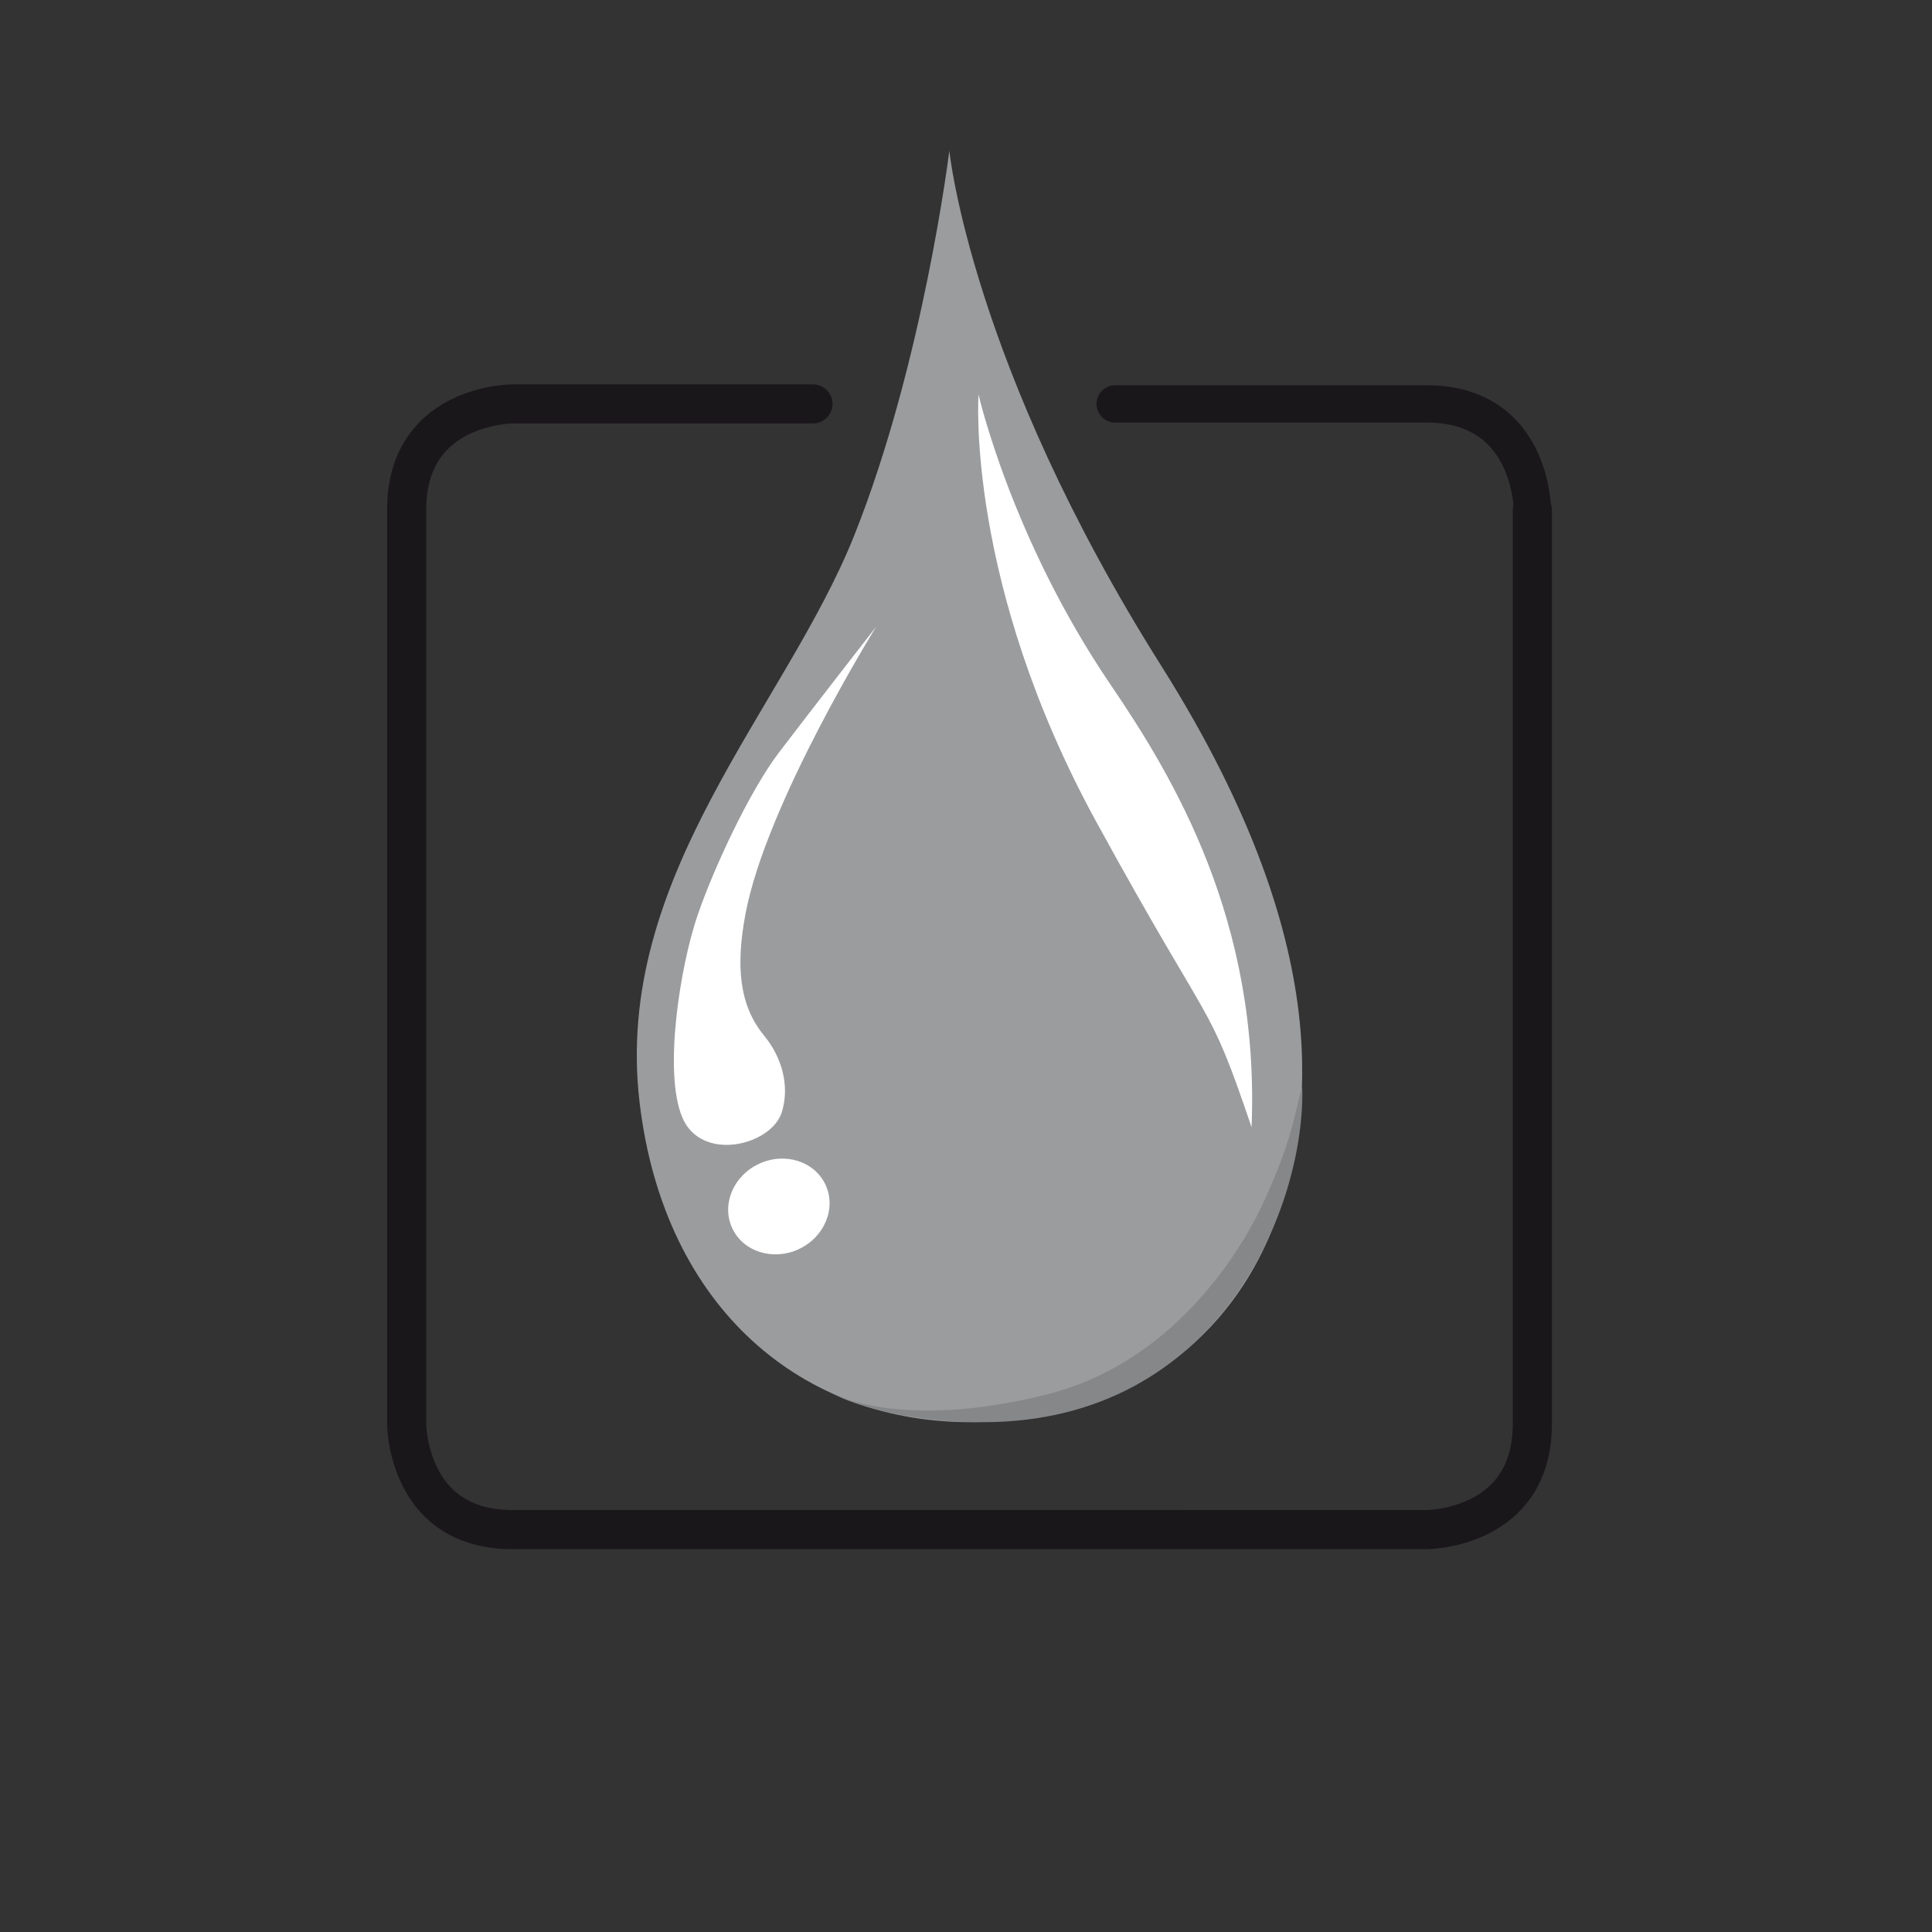 <?xml version="1.0" encoding="utf-8"?>
<!-- Generator: Adobe Illustrator 14.0.0, SVG Export Plug-In . SVG Version: 6.00 Build 43363)  -->
<!DOCTYPE svg PUBLIC "-//W3C//DTD SVG 1.1//EN" "http://www.w3.org/Graphics/SVG/1.1/DTD/svg11.dtd">
<svg version="1.1" id="Ebene_1" xmlns="http://www.w3.org/2000/svg" xmlns:xlink="http://www.w3.org/1999/xlink" x="0px" y="0px"
	 width="200px" height="200px" viewBox="0 0 200 200" enable-background="new 0 0 200 200" xml:space="preserve">
<rect x="0" y="0" width="200" height="200" fill="#333333" stroke="none"/>
<path fill="#1A171B" d="M160.557,52.757c-0.01-0.162,0.014-3.135-1.572-6.336c-0.795-1.594-2.029-3.256-3.904-4.504
	c-1.869-1.254-4.342-2.041-7.398-2.035h-32.242c-1.064,0-1.93,0.863-1.93,1.93s0.865,1.932,1.93,1.932h32.242
	c2.418,0.004,4.051,0.584,5.258,1.387c1.799,1.191,2.76,3.051,3.258,4.719c0.248,0.826,0.375,1.582,0.439,2.121
	c0.031,0.268,0.047,0.48,0.053,0.617l0.008,0.148v0.027l0.447-0.006h-0.447v0.006l0.447-0.006h-0.447c0,1.066,0.861,1.93,1.93,1.93
	S160.557,53.823,160.557,52.757z"/>
<path fill="#1A171B" d="M84.158,39.788H53.041c-0.166,0.012-3.152-0.012-6.377,1.582c-1.605,0.803-3.283,2.049-4.541,3.938
	c-1.266,1.887-2.057,4.383-2.051,7.453v94.639c0.01,0.168-0.012,3.152,1.582,6.375c0.801,1.607,2.045,3.285,3.939,4.541
	c1.881,1.266,4.377,2.057,7.447,2.051h94.641c0.168-0.012,3.154,0.01,6.379-1.582c1.605-0.803,3.281-2.047,4.539-3.934
	c1.264-1.889,2.061-4.383,2.055-7.451V52.761c0-1.121-0.906-2.025-2.025-2.025c-1.123,0-2.025,0.904-2.025,2.025v94.639
	c-0.01,2.398-0.584,4.012-1.371,5.203c-1.176,1.773-3.016,2.727-4.67,3.223c-0.818,0.248-1.57,0.369-2.104,0.434
	c-0.266,0.031-0.475,0.047-0.613,0.053l-0.143,0.004h-0.029l0.008,0.549v-0.549h-0.008l0.008,0.549v-0.549H53.041
	c-2.402-0.004-4.01-0.58-5.201-1.371c-1.775-1.17-2.727-3.01-3.225-4.666c-0.248-0.818-0.373-1.572-0.436-2.105
	c-0.029-0.264-0.047-0.475-0.053-0.611l-0.006-0.146v-0.021l-0.545,0.006h0.545v-0.006l-0.545,0.006h0.545V52.761
	c0.006-2.404,0.584-4.014,1.371-5.207c1.176-1.773,3.012-2.727,4.668-3.223c0.822-0.248,1.57-0.373,2.104-0.434
	c0.264-0.031,0.475-0.045,0.611-0.053l0.148-0.006h0.025l-0.008-0.547v0.547h0.008l-0.008-0.547v0.547h31.117
	c1.117,0,2.023-0.908,2.023-2.025S85.275,39.788,84.158,39.788z"/>
<g>
	<path fill="#9B9C9E" d="M98.275,15.604c0,0,2.215,22.062,21.938,53.322c19.271,30.547,14.994,48.561,11.857,57.352
		c-2.957,8.27-11.404,20.672-31.096,20.941c-17.898,0.252-32.23-11.809-34.762-33.07c-2.785-23.406,15.076-40.834,22.219-58.721
		S98.275,15.604,98.275,15.604"/>
	<path fill="#FFFFFF" d="M101.297,40.839c0,0-1.379,19.461,12.207,44.266c12.314,22.496,11.418,17.912,16.059,31.582
		c0.869-21.344-8.045-36.178-14.598-45.811C104.693,55.771,101.297,40.839,101.297,40.839"/>
	<path fill="#FFFFFF" d="M90.707,64.868c0,0-6.893,8.855-10.041,12.992c-3.148,4.133-6.859,12.217-8.467,16.93
		c-1.773,5.195-3.545,16.143-1.576,20.867c1.971,4.725,9.258,2.922,10.318-0.549c0.828-2.709,0-5.674-1.852-7.914
		c-2.664-3.232-2.875-7.432-1.93-12.521C79.287,83.212,90.707,64.868,90.707,64.868"/>
	<path fill="#FFFFFF" d="M82.691,129.312c2.664-1.246,3.902-4.23,2.766-6.666c-1.137-2.441-4.221-3.412-6.885-2.168
		c-2.668,1.244-3.91,4.229-2.77,6.666C76.938,129.585,80.023,130.55,82.691,129.312"/>
</g>
<g>
	<path fill="#868789" d="M134.805,112.478c0.369,12.203-8.422,34.746-33.037,34.746c-10.689,0-16.113-3.199-16.113-3.199
		s7.088,4.281,22.818,0.299c12.52-3.174,19.76-14.1,22.518-20.275C133.752,117.872,133.826,116.106,134.805,112.478"/>
</g>
</svg>
